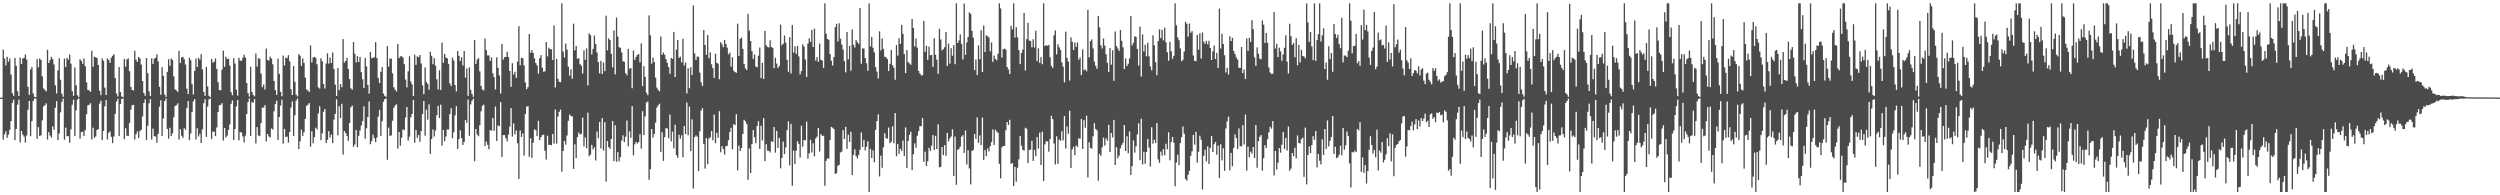 <?xml version="1.0" encoding="UTF-8"?>
<svg xmlns="http://www.w3.org/2000/svg" width="1920" height="150">
  <path d="M0 74.990h1v1.000H0zM1 74.982h1v1.000H1zM2 38.162h1v69.172H2zM3 44.957h1v58.284H3zM4 50.229h1v50.700H4zM5 43.635h1v62.187H5zM6 47.323h1v56.116H6zM7 44.931h1v54.814H7zM8 57.276h1v35.687H8zM9 71.522h1v7.513H9zM10 73.575h1v2.984H10zM11 44.444h1v63.233H11zM12 50.577h1v48.465H12zM13 70.098h1v10.273H13zM14 73.788h1v2.737H14zM15 44.185h1v65.222H15zM16 49.127h1v51.412H16zM17 44.963h1v58.431H17zM18 44.412h1v60.494H18zM19 41.791h1v67.702H19zM20 45.745h1v58.274H20zM21 66.717h1v17.587H21zM22 72.808h1v4.726H22zM23 53.363h1v51.257H23zM24 51.571h1v41.486H24zM25 71.757h1v5.870H25zM26 74.241h1v1.399H26zM27 74.812h1v1.000H27zM28 45.425h1v61.201H28zM29 51.636h1v46.016H29zM30 44.867h1v59.625H30zM31 46.089h1v57.822H31zM32 58.644h1v33.827H32zM33 67.915h1v13.778H33zM34 69.058h1v11.768H34zM35 70.152h1v9.210H35zM36 38.201h1v69.020H36zM37 48.402h1v53.088H37zM38 46.045h1v58.041H38zM39 43.590h1v62.078H39zM40 45.379h1v51.634H40zM41 49.505h1v50.239H41zM42 65.493h1v17.268H42zM43 71.780h1v5.873H43zM44 54.131h1v53.466H44zM45 44.738h1v57.785H45zM46 61.223h1v25.103H46zM47 71.954h1v6.382H47zM48 74.326h1v1.470H48zM49 44.968h1v62.331H49zM50 51.397h1v46.601H50zM51 44.454h1v60.242H51zM52 45.871h1v58.694H52zM53 41.893h1v67.667H53zM54 48.917h1v50.400H54zM55 70.080h1v10.342H55zM56 73.556h1v3.018H56zM57 51.740h1v52.734H57zM58 65.505h1v19.161H58zM59 73.183h1v3.366H59zM60 74.535h1v1.000H60zM61 45.486h1v60.997H61zM62 46.732h1v54.767H62zM63 49.020h1v52.112H63zM64 44.849h1v59.631H64zM65 50.882h1v49.172H65zM66 63.225h1v24.527H66zM67 69.044h1v11.844H67zM68 69.430h1v11.070H68zM69 70.626h1v8.655H69zM70 39.034h1v68.105H70zM71 51.244h1v46.844H71zM72 43.533h1v62.267H72zM73 44.006h1v60.825H73zM74 44.522h1v55.245H74zM75 49.902h1v49.293H75zM76 69.636h1v10.005H76zM77 73.063h1v4.275H77zM78 44.776h1v62.857H78zM79 46.641h1v53.939H79zM80 67.253h1v14.452H80zM81 72.963h1v3.890H81zM82 44.867h1v62.314H82zM83 46.036h1v55.897H83zM84 48.320h1v52.602H84zM85 44.308h1v60.743H85zM86 42.845h1v67.135H86zM87 41.627h1v63.164H87zM88 59.886h1v27.580H88zM89 71.771h1v6.203H89zM90 74.097h1v1.777H90zM91 51.488h1v53.049H91zM92 70.674h1v9.231H92zM93 74.074h1v1.885H93zM94 74.711h1v1.000H94zM95 45.213h1v61.714H95zM96 51.162h1v47.330H96zM97 45.625h1v58.614H97zM98 44.857h1v59.633H98zM99 54.697h1v39.795H99zM100 66.642h1v17.639H100zM101 69.053h1v11.825H101zM102 69.499h1v11.009H102zM103 38.955h1v68.213H103zM104 45.861h1v57.232H104zM105 47.581h1v53.375H105zM106 43.722h1v62.290H106zM107 44.898h1v55.641H107zM108 49.631h1v50.001H108zM109 62.249h1v27.201H109zM110 71.433h1v7.658H110zM111 73.571h1v2.735H111zM112 44.561h1v63.010H112zM113 56.268h1v40.364H113zM114 70.110h1v9.222H114zM115 73.765h1v2.350H115zM116 44.845h1v62.307H116zM117 49.071h1v49.746H117zM118 45.053h1v59.509H118zM119 44.419h1v60.471H119zM120 41.712h1v67.938H120zM121 47.170h1v55.638H121zM122 66.734h1v15.252H122zM123 72.783h1v4.299H123zM124 51.558h1v52.926H124zM125 58.236h1v32.805H125zM126 72.638h1v4.969H126zM127 74.382h1v1.253H127zM128 55.201h1v43.813H128zM129 45.460h1v61.014H129zM130 50.542h1v47.629H130zM131 44.853h1v59.640H131zM132 46.094h1v56.356H132zM133 58.641h1v31.431H133zM134 68.606h1v12.760H134zM135 69.424h1v11.407H135zM136 70.625h1v8.736H136zM137 39.012h1v68.157H137zM138 48.417h1v50.833H138zM139 44.078h1v60.186H139zM140 43.673h1v62.214H140zM141 45.503h1v52.956H141zM142 49.551h1v50.153H142zM143 68.038h1v14.841H143zM144 72.172h1v5.486H144zM145 44.397h1v63.278H145zM146 46.229h1v56.322H146zM147 64.680h1v21.440H147zM148 72.513h1v5.337H148zM149 54.406h1v21.678H149zM150 44.899h1v62.322H150zM151 51.456h1v47.056H151zM152 44.409h1v60.471H152zM153 45.812h1v56.958H153zM154 41.552h1v68.320H154zM155 53.293h1v46.086H155zM156 70.499h1v8.780H156zM157 73.567h1v2.692H157zM158 51.367h1v53.721H158zM159 66.476h1v15.335H159zM160 73.572h1v2.838H160zM161 74.623h1v1.000H161zM162 45.210h1v61.641H162zM163 48.053h1v53.058H163zM164 47.376h1v53.734H164zM165 44.846h1v59.644H165zM166 52.851h1v45.037H166zM167 63.170h1v22.918H167zM168 69.046h1v11.846H168zM169 69.424h1v11.057H169zM170 53.481h1v25.782H170zM171 38.877h1v69.030H171zM172 51.331h1v47.012H172zM173 43.584h1v62.050H173zM174 45.367h1v58.779H174zM175 45.070h1v54.732H175zM176 50.352h1v45.241H176zM177 70.801h1v8.860H177zM178 73.180h1v3.971H178zM179 44.751h1v62.751H179zM180 48.856h1v50.141H180zM181 68.873h1v12.879H181zM182 73.384h1v3.405H182zM183 44.396h1v63.363H183zM184 46.543h1v54.926H184zM185 46.710h1v55.063H185zM186 44.315h1v60.475H186zM187 41.923h1v67.416H187zM188 44.204h1v60.000H188zM189 63.737h1v23.830H189zM190 71.472h1v6.895H190zM191 74.154h1v1.467H191zM192 51.261h1v53.085H192zM193 70.630h1v7.891H193zM194 72.944h1v5.850H194zM195 73.971h1v2.146H195zM196 41.127h1v69.049H196zM197 51.133h1v46.479H197zM198 44.755h1v59.305H198zM199 45.010h1v59.594H199zM200 56.540h1v37.926H200zM201 66.959h1v15.676H201zM202 64.909h1v17.765H202zM203 68.713h1v12.051H203zM204 37.253h1v71.413H204zM205 46.052h1v56.882H205zM206 46.526h1v58.272H206zM207 43.542h1v62.083H207zM208 44.945h1v53.649H208zM209 49.375h1v50.177H209zM210 62.217h1v23.225H210zM211 69.219h1v10.625H211zM212 72.845h1v4.465H212zM213 44.938h1v62.455H213zM214 56.679h1v33.208H214zM215 70.462h1v10.690H215zM216 73.899h1v2.710H216zM217 42.686h1v67.585H217zM218 50.298h1v48.684H218zM219 44.196h1v61.020H219zM220 44.751h1v60.123H220zM221 42.338h1v67.170H221zM222 47.032h1v54.384H222zM223 68.557h1v14.064H223zM224 72.940h1v4.956H224zM225 50.673h1v53.737H225zM226 62.772h1v25.721H226zM227 72.677h1v4.597H227zM228 74.052h1v1.591H228zM229 41.618h1v72.930H229zM230 42.772h1v65.735H230zM231 50.636h1v48.963H231zM232 44.852h1v59.559H232zM233 48.349h1v53.192H233zM234 59.624h1v31.644H234zM235 68.699h1v12.573H235zM236 69.437h1v10.973H236zM237 70.605h1v8.536H237zM238 34.880h1v77.809H238zM239 47.994h1v52.788H239zM240 44.132h1v65.955H240zM241 43.649h1v61.755H241zM242 44.431h1v53.660H242zM243 49.334h1v50.097H243zM244 67.069h1v20.000H244zM245 67.973h1v13.670H245zM246 44.772h1v62.899H246zM247 47.079h1v55.419H247zM248 64.528h1v21.311H248zM249 68.045h1v15.687H249zM250 48.777h1v61.034H250zM251 40.914h1v66.430H251zM252 48.831h1v51.929H252zM253 44.237h1v61.427H253zM254 48.382h1v55.065H254zM255 40.278h1v69.683H255zM256 52.995h1v38.868H256zM257 65.001h1v22.482H257zM258 73.716h1v2.607H258zM259 52.166h1v51.770H259zM260 69.258h1v12.375H260zM261 64.628h1v26.078H261zM262 67.002h1v12.701H262zM263 30.030h1v88.710H263zM264 48.108h1v52.489H264zM265 46.830h1v55.382H265zM266 44.510h1v59.778H266zM267 52.926h1v55.198H267zM268 60.707h1v33.755H268zM269 67.861h1v14.529H269zM270 68.856h1v12.225H270zM271 32.310h1v80.385H271zM272 41.216h1v69.708H272zM273 47.979h1v51.798H273zM274 43.093h1v70.063H274zM275 47.604h1v56.736H275zM276 43.674h1v56.634H276zM277 55.389h1v41.065H277zM278 60.860h1v32.157H278zM279 67.583h1v14.147H279zM280 44.486h1v62.079H280zM281 51.033h1v47.500H281zM282 65.187h1v24.670H282zM283 71.949h1v5.996H283zM284 39.917h1v70.844H284zM285 44.759h1v63.578H285zM286 44.459h1v58.953H286zM287 43.871h1v62.241H287zM288 32.335h1v76.835H288zM289 44.637h1v60.971H289zM290 59.831h1v29.765H290zM291 63.838h1v20.572H291zM292 55.102h1v49.244H292zM293 51.506h1v41.664H293zM294 71.811h1v6.382H294zM295 73.596h1v2.584H295zM296 74.460h1v1.117H296zM297 35.382h1v87.281H297zM298 51.130h1v46.868H298zM299 44.889h1v59.517H299zM300 45.054h1v58.942H300zM301 56.303h1v36.468H301zM302 67.015h1v15.802H302zM303 68.822h1v12.173H303zM304 70.232h1v9.907H304zM305 33.857h1v80.270H305zM306 44.531h1v56.802H306zM307 43.305h1v68.640H307zM308 43.164h1v62.617H308zM309 44.166h1v55.192H309zM310 49.254h1v50.628H310zM311 61.104h1v29.164H311zM312 67.107h1v15.111H312zM313 54.716h1v53.289H313zM314 43.203h1v61.733H314zM315 62.563h1v27.513H315zM316 64.786h1v22.737H316zM317 73.639h1v3.080H317zM318 41.999h1v67.694H318zM319 49.777h1v50.051H319zM320 43.244h1v62.659H320zM321 43.905h1v59.753H321zM322 42.276h1v66.675H322zM323 48.743h1v51.987H323zM324 65.465h1v22.152H324zM325 72.414h1v5.094H325zM326 51.730h1v52.471H326zM327 62.913h1v21.276H327zM328 64.457h1v27.379H328zM329 68.934h1v11.266H329zM330 39.790h1v78.450H330zM331 42.800h1v63.973H331zM332 49.307h1v50.145H332zM333 44.656h1v60.184H333zM334 50.416h1v49.871H334zM335 60.916h1v27.593H335zM336 68.819h1v12.477H336zM337 53.932h1v36.722H337zM338 69.036h1v11.331H338zM339 32.724h1v79.139H339zM340 48.236h1v51.598H340zM341 41.358h1v67.038H341zM342 44.165h1v60.674H342zM343 44.783h1v54.640H343zM344 49.115h1v50.384H344zM345 64.029h1v23.648H345zM346 66.006h1v17.112H346zM347 44.258h1v61.923H347zM348 46.434h1v55.153H348zM349 65.296h1v23.306H349zM350 70.175h1v11.420H350zM351 39.224h1v75.074H351zM352 42.932h1v63.887H352zM353 46.795h1v53.291H353zM354 43.922h1v62.089H354zM355 50.242h1v61.076H355zM356 39.147h1v69.791H356zM357 59.526h1v32.621H357zM358 52.582h1v41.754H358zM359 73.645h1v2.720H359zM360 51.688h1v52.631H360zM361 68.941h1v11.281H361zM362 72.161h1v5.263H362zM363 74.379h1v1.409H363zM364 30.756h1v93.118H364zM365 49.085h1v49.969H365zM366 45.748h1v57.552H366zM367 44.614h1v60.037H367zM368 54.765h1v41.391H368zM369 66.004h1v19.484H369zM370 68.711h1v12.533H370zM371 69.446h1v10.939H371zM372 29.600h1v82.589H372zM373 38.575h1v70.139H373zM374 42.544h1v68.647H374zM375 42.539h1v72.099H375zM376 46.836h1v53.077H376zM377 44.186h1v56.158H377zM378 56.316h1v34.299H378zM379 59.241h1v41.224H379zM380 68.678h1v13.133H380zM381 44.003h1v64.284H381zM382 52.051h1v44.287H382zM383 57.957h1v38.986H383zM384 71.853h1v6.565H384zM385 33.716h1v86.879H385zM386 45.778h1v57.977H386zM387 43.912h1v59.883H387zM388 43.689h1v62.411H388zM389 39.730h1v68.822H389zM390 43.806h1v59.553H390zM391 54.460h1v42.844H391zM392 66.648h1v16.408H392zM393 48.518h1v56.403H393zM394 57.265h1v37.559H394zM395 55.141h1v48.089H395zM396 59.798h1v40.353H396zM397 47.334h1v62.677H397zM398 20.103h1v117.308H398zM399 50.115h1v50.025H399zM400 44.396h1v60.765H400zM401 44.743h1v57.729H401zM402 50.238h1v69.206H402zM403 63.346h1v24.206H403zM404 68.438h1v13.463H404zM405 66.932h1v14.612H405zM406 26.058h1v94.381H406zM407 40.524h1v65.611H407zM408 38.573h1v82.705H408zM409 40.682h1v68.951H409zM410 44.799h1v54.608H410zM411 48.456h1v51.532H411zM412 50.180h1v54.228H412zM413 56.559h1v36.213H413zM414 44.624h1v62.932H414zM415 42.353h1v62.959H415zM416 51.985h1v51.747H416zM417 55.040h1v48.340H417zM418 54.787h1v61.048H418zM419 32.245h1v90.287H419zM420 43.378h1v60.872H420zM421 36.624h1v74.642H421zM422 37.744h1v73.445H422zM423 37.843h1v73.732H423zM424 46.095h1v56.840H424zM425 19.526h1v90.722H425zM426 67.186h1v16.926H426zM427 45.332h1v64.908H427zM428 60.514h1v28.980H428zM429 62.819h1v23.028H429zM430 63.134h1v21.040H430zM431 2.546h1v129.284H431zM432 39.586h1v76.384H432zM433 44.137h1v64.047H433zM434 33.434h1v77.693H434zM435 38.143h1v65.914H435zM436 51.297h1v41.429H436zM437 58.058h1v29.836H437zM438 53.236h1v35.874H438zM439 60.469h1v28.942H439zM440 18.175h1v111.570H440zM441 38.643h1v72.184H441zM442 35.233h1v86.207H442zM443 45.115h1v60.191H443zM444 44.737h1v57.029H444zM445 49.286h1v53.958H445zM446 50.438h1v52.433H446zM447 56.480h1v33.901H447zM448 38.666h1v73.803H448zM449 45.939h1v59.592H449zM450 37.186h1v76.672H450zM451 65.615h1v20.932H451zM452 25.611h1v94.227H452zM453 26.960h1v91.792H453zM454 41.704h1v69.551H454zM455 37.594h1v77.201H455zM456 27.308h1v85.778H456zM457 33.767h1v89.493H457zM458 40.274h1v60.725H458zM459 47.626h1v58.575H459zM460 56.318h1v37.346H460zM461 46.801h1v67.212H461zM462 56.850h1v33.869H462zM463 48.036h1v67.570H463zM464 54.620h1v39.259H464zM465 12.045h1v127.437H465zM466 38.658h1v69.677H466zM467 29.461h1v83.484H467zM468 30.817h1v83.530H468zM469 41.331h1v65.383H469zM470 51.754h1v41.247H470zM471 23.352h1v100.392H471zM472 57.132h1v39.089H472zM473 13.462h1v110.847H473zM474 28.077h1v88.765H474zM475 36.180h1v87.771H475zM476 36.779h1v83.911H476zM477 40.302h1v67.691H477zM478 47.110h1v56.898H478zM479 47.437h1v61.706H479zM480 56.229h1v48.779H480zM481 57.815h1v34.757H481zM482 37.602h1v74.698H482zM483 52.774h1v48.156H483zM484 52.167h1v53.591H484zM485 67.782h1v13.710H485zM486 38.816h1v80.461H486zM487 46.046h1v64.788H487zM488 43.661h1v65.367H488zM489 42.206h1v68.030H489zM490 41.470h1v67.662H490zM491 47.849h1v55.333H491zM492 33.256h1v80.918H492zM493 66.097h1v19.296H493zM494 50.760h1v52.998H494zM495 58.969h1v30.370H495zM496 71.230h1v7.440H496zM497 73.089h1v4.884H497zM498 11.819h1v126.216H498zM499 27.131h1v102.838H499zM500 48.920h1v50.215H500zM501 44.121h1v61.500H501zM502 47.638h1v55.260H502zM503 59.578h1v34.649H503zM504 67.263h1v15.400H504zM505 69.009h1v11.915H505zM506 70.142h1v9.500H506zM507 27.948h1v88.722H507zM508 42.169h1v59.421H508zM509 40.324h1v83.222H509zM510 42.016h1v63.279H510zM511 45.436h1v52.896H511zM512 48.258h1v50.520H512zM513 51.546h1v54.649H513zM514 56.681h1v31.321H514zM515 44.512h1v64.078H515zM516 45.224h1v55.868H516zM517 24.454h1v89.540H517zM518 59.210h1v36.611H518zM519 38.062h1v81.055H519zM520 30.662h1v90.564H520zM521 44.417h1v59.035H521zM522 43.464h1v63.070H522zM523 47.936h1v56.002H523zM524 29.727h1v91.075H524zM525 50.327h1v46.420H525zM526 47.916h1v55.020H526zM527 71.782h1v7.041H527zM528 52.386h1v51.494H528zM529 67.794h1v14.176H529zM530 51.590h1v64.497H530zM531 57.611h1v34.021H531zM532 4.145h1v140.626H532zM533 40.884h1v64.490H533zM534 46.010h1v58.016H534zM535 43.540h1v61.509H535zM536 43.591h1v87.774H536zM537 55.828h1v44.970H537zM538 63.245h1v21.643H538zM539 65.986h1v16.989H539zM540 23.051h1v87.487H540zM541 34.520h1v94.982H541zM542 42.080h1v63.880H542zM543 26.927h1v99.187H543zM544 44.740h1v61.753H544zM545 40.260h1v65.188H545zM546 49.360h1v51.183H546zM547 52.363h1v55.289H547zM548 59.897h1v28.071H548zM549 41.232h1v68.776H549zM550 48.239h1v53.748H550zM551 48.871h1v56.918H551zM552 60.897h1v24.518H552zM553 32.373h1v84.624H553zM554 33.991h1v78.274H554zM555 36.238h1v78.259H555zM556 30.636h1v88.083H556zM557 33.819h1v78.582H557zM558 36.572h1v75.420H558zM559 41.728h1v65.985H559zM560 40.433h1v61.056H560zM561 51.137h1v47.004H561zM562 43.924h1v70.779H562zM563 54.281h1v41.057H563zM564 55.314h1v40.820H564zM565 55.888h1v31.834H565zM566 18.127h1v112.796H566zM567 43.010h1v68.797H567zM568 29.807h1v86.168H568zM569 28.852h1v84.814H569zM570 37.523h1v65.312H570zM571 49.116h1v42.881H571zM572 52.424h1v40.854H572zM573 53.765h1v41.424H573zM574 10.700h1v127.405H574zM575 23.571h1v90.418H575zM576 31.469h1v101.464H576zM577 39.271h1v71.427H577zM578 45.227h1v54.685H578zM579 41.899h1v63.588H579zM580 51.141h1v58.884H580zM581 51.625h1v45.180H581zM582 42.770h1v50.336H582zM583 36.508h1v77.891H583zM584 59.992h1v36.579H584zM585 48.336h1v59.554H585zM586 60.644h1v30.020H586zM587 23.690h1v100.067H587zM588 34.843h1v75.932H588zM589 36.115h1v79.537H589zM590 36.463h1v79.414H590zM591 30.965h1v86.105H591zM592 36.114h1v72.464H592zM593 36.763h1v72.181H593zM594 52.384h1v45.150H594zM595 44.331h1v72.943H595zM596 48.836h1v51.683H596zM597 52.163h1v61.384H597zM598 50.722h1v55.244H598zM599 18.883h1v110.442H599zM600 34.759h1v86.517H600zM601 33.573h1v75.198H601zM602 27.268h1v90.991H602zM603 32.836h1v80.400H603zM604 45.949h1v54.050H604zM605 55.131h1v38.088H605zM606 28.563h1v98.480H606zM607 56.433h1v38.728H607zM608 19.221h1v123.359H608zM609 40.346h1v75.339H609zM610 35.658h1v90.270H610zM611 41.296h1v74.447H611zM612 35.276h1v73.146H612zM613 43.383h1v67.124H613zM614 57.157h1v63.826H614zM615 54.647h1v41.909H615zM616 34.055h1v78.641H616zM617 35.879h1v71.692H617zM618 45.676h1v62.040H618zM619 59.115h1v34.277H619zM620 33.482h1v88.376H620zM621 29.425h1v88.315H621zM622 32.154h1v75.221H622zM623 22.999h1v94.109H623zM624 36.100h1v73.908H624zM625 22.034h1v98.005H625zM626 46.544h1v59.856H626zM627 43.818h1v61.132H627zM628 47.450h1v50.811H628zM629 33.508h1v82.874H629zM630 45.876h1v57.059H630zM631 46.588h1v57.847H631zM632 52.111h1v52.088H632zM633 2.546h1v140.125H633zM634 25.834h1v97.666H634zM635 29.967h1v91.631H635zM636 30.561h1v91.410H636zM637 41.580h1v65.845H637zM638 46.718h1v50.716H638zM639 50.351h1v47.744H639zM640 43.785h1v55.362H640zM641 20.856h1v112.840H641zM642 18.255h1v114.725H642zM643 31.859h1v95.505H643zM644 17.861h1v108.631H644zM645 29.622h1v87.477H645zM646 34.194h1v82.218H646zM647 37.963h1v61.936H647zM648 46.942h1v59.751H648zM649 55.528h1v41.928H649zM650 24.578h1v89.706H650zM651 45.589h1v57.886H651zM652 35.249h1v73.748H652zM653 54.273h1v46.969H653zM654 22.692h1v111.752H654zM655 34.360h1v84.636H655zM656 36.526h1v78.140H656zM657 30.757h1v89.215H657zM658 32.399h1v89.231H658zM659 33.699h1v85.246H659zM660 6.133h1v108.936H660zM661 48.973h1v52.729H661zM662 37.141h1v75.815H662zM663 37.250h1v70.144H663zM664 44.619h1v70.928H664zM665 48.568h1v64.138H665zM666 54.302h1v54.165H666zM667 2.546h1v144.908H667zM668 35.636h1v78.695H668zM669 28.348h1v92.974H669zM670 36.703h1v78.821H670zM671 40.230h1v84.464H671zM672 51.470h1v48.276H672zM673 54.990h1v38.007H673zM674 60.274h1v27.566H674zM675 24.060h1v111.465H675zM676 38.700h1v80.858H676zM677 29.472h1v99.380H677zM678 37.511h1v75.639H678zM679 43.564h1v58.750H679zM680 43.996h1v62.142H680zM681 45.345h1v61.150H681zM682 54.550h1v43.390H682zM683 48.992h1v60.986H683zM684 38.297h1v70.532H684zM685 50.086h1v46.965H685zM686 52.014h1v57.994H686zM687 61.257h1v25.572H687zM688 34.594h1v85.411H688zM689 42.689h1v67.948H689zM690 29.375h1v88.783H690zM691 33.759h1v80.526H691zM692 19.094h1v96.953H692zM693 26.032h1v81.881H693zM694 41.595h1v78.293H694zM695 56.091h1v41.772H695zM696 38.458h1v90.629H696zM697 47.744h1v60.562H697zM698 48.764h1v54.804H698zM699 49.792h1v51.391H699zM700 14.564h1v116.095H700zM701 21.422h1v96.990H701zM702 35.669h1v74.387H702zM703 29.561h1v83.913H703zM704 36.604h1v67.623H704zM705 54.465h1v46.225H705zM706 56.388h1v40.558H706zM707 57.869h1v39.059H707zM708 57.804h1v32.755H708zM709 16.110h1v108.182H709zM710 39.783h1v76.686H710zM711 35.123h1v92.353H711zM712 45.941h1v77.835H712zM713 35.842h1v77.703H713zM714 42.458h1v73.392H714zM715 42.077h1v69.867H715zM716 51.344h1v52.367H716zM717 29.348h1v85.792H717zM718 42.038h1v62.282H718zM719 45.846h1v68.649H719zM720 56.656h1v38.837H720zM721 22.109h1v106.379H721zM722 30.310h1v97.828H722zM723 38.764h1v74.146H723zM724 37.670h1v81.477H724zM725 36.260h1v75.223H725zM726 24.518h1v95.081H726zM727 50.568h1v51.472H727zM728 33.532h1v75.011H728zM729 48.863h1v57.497H729zM730 37.005h1v67.779H730zM731 42.779h1v56.568H731zM732 34.696h1v100.589H732zM733 49.312h1v55.559H733zM734 2.546h1v139.377H734zM735 33.030h1v82.060H735zM736 31.034h1v83.294H736zM737 26.489h1v86.063H737zM738 33.761h1v71.177H738zM739 45.686h1v58.148H739zM740 2.689h1v114.707H740zM741 42.091h1v58.090H741zM742 32.641h1v93.666H742zM743 28.385h1v87.001H743zM744 9.527h1v119.876H744zM745 10.649h1v130.986H745zM746 23.749h1v92.260H746zM747 28.971h1v86.084H747zM748 53.806h1v49.097H748zM749 45.684h1v60.983H749zM750 57.723h1v32.444H750zM751 34.885h1v74.845H751zM752 45.521h1v58.497H752zM753 23.212h1v88.242H753zM754 55.267h1v35.027H754zM755 19.631h1v103.145H755zM756 39.916h1v75.408H756zM757 27.070h1v92.897H757zM758 27.807h1v86.226H758zM759 28.843h1v87.365H759zM760 39.447h1v72.856H760zM761 32.599h1v76.585H761zM762 47.486h1v51.959H762zM763 42.714h1v68.579H763zM764 45.192h1v54.510H764zM765 46.291h1v54.708H765zM766 41.266h1v60.781H766zM767 2.546h1v123.267H767zM768 6.448h1v130.585H768zM769 44.174h1v68.971H769zM770 37.751h1v74.424H770zM771 37.325h1v74.738H771zM772 38.027h1v62.040H772zM773 51.457h1v42.265H773zM774 53.346h1v42.658H774zM775 56.905h1v35.118H775zM776 19.771h1v106.041H776zM777 22.551h1v102.685H777zM778 2.546h1v140.308H778zM779 28.842h1v99.372H779zM780 20.958h1v118.562H780zM781 28.686h1v100.143H781zM782 38.442h1v83.945H782zM783 49.245h1v55.200H783zM784 40.648h1v71.244H784zM785 38.061h1v77.074H785zM786 10.005h1v105.667H786zM787 54.102h1v43.973H787zM788 30.054h1v68.810H788zM789 17.560h1v107.612H789zM790 31.145h1v84.005H790zM791 31.529h1v83.367H791zM792 36.330h1v71.810H792zM793 30.108h1v93.466H793zM794 36.513h1v78.696H794zM795 23.538h1v96.458H795zM796 46.926h1v58.369H796zM797 37.116h1v76.943H797zM798 48.264h1v53.598H798zM799 43.859h1v82.788H799zM800 49.285h1v51.842H800zM801 2.546h1v136.512H801zM802 35.435h1v75.438H802zM803 34.685h1v73.800H803zM804 35.159h1v73.523H804zM805 34.523h1v81.936H805zM806 43.967h1v62.854H806zM807 50.611h1v38.312H807zM808 52.137h1v39.414H808zM809 27.199h1v83.015H809zM810 23.365h1v102.905H810zM811 41.766h1v62.938H811zM812 33.987h1v91.811H812zM813 36.425h1v70.680H813zM814 38.367h1v69.791H814zM815 47.890h1v52.856H815zM816 51.175h1v56.609H816zM817 63.271h1v25.854H817zM818 24.252h1v89.834H818zM819 44.431h1v52.753H819zM820 47.326h1v55.371H820zM821 61.860h1v23.224H821zM822 28.655h1v100.372H822zM823 32.173h1v82.539H823zM824 38.396h1v74.336H824zM825 32.618h1v86.580H825zM826 36.005h1v75.666H826zM827 32.729h1v80.222H827zM828 45.897h1v60.342H828zM829 44.218h1v62.372H829zM830 57.708h1v33.669H830zM831 37.871h1v76.513H831zM832 53.967h1v38.313H832zM833 53.260h1v44.831H833zM834 54.779h1v34.086H834zM835 7.487h1v128.869H835zM836 44.047h1v65.243H836zM837 31.627h1v82.069H837zM838 30.238h1v83.942H838zM839 37.239h1v67.460H839zM840 47.289h1v47.404H840zM841 50.528h1v48.528H841zM842 52.852h1v47.295H842zM843 12.184h1v126.558H843zM844 21.067h1v97.102H844zM845 34.796h1v84.975H845zM846 37.237h1v75.919H846zM847 29.598h1v76.131H847zM848 34.957h1v76.856H848zM849 41.744h1v64.567H849zM850 48.236h1v59.799H850zM851 55.297h1v40.614H851zM852 36.921h1v79.922H852zM853 49.608h1v52.463H853zM854 38.638h1v66.913H854zM855 62.062h1v29.979H855zM856 24.149h1v102.550H856zM857 35.370h1v77.697H857zM858 37.217h1v84.369H858zM859 39.066h1v80.486H859zM860 23.032h1v90.906H860zM861 31.324h1v80.086H861zM862 36.364h1v73.332H862zM863 53.064h1v43.058H863zM864 44.858h1v71.116H864zM865 50.803h1v53.858H865zM866 48.945h1v68.757H866zM867 44.785h1v56.118H867zM868 12.342h1v122.082H868zM869 34.846h1v92.762H869zM870 32.762h1v75.004H870zM871 27.785h1v89.399H871zM872 28.385h1v83.973H872zM873 37.655h1v65.508H873zM874 50.271h1v44.385H874zM875 20.357h1v102.662H875zM876 58.809h1v32.356H876zM877 26.393h1v99.863H877zM878 39.544h1v76.999H878zM879 34.360h1v91.381H879zM880 43.242h1v73.595H880zM881 32.755h1v74.014H881zM882 43.299h1v70.048H882zM883 51.051h1v76.868H883zM884 54.033h1v43.712H884zM885 27.159h1v83.198H885zM886 34.757h1v72.614H886zM887 47.769h1v61.991H887zM888 57.740h1v36.728H888zM889 31.514h1v90.884H889zM890 22.541h1v102.559H890zM891 29.304h1v87.114H891zM892 22.963h1v96.647H892zM893 30.984h1v83.532H893zM894 21.243h1v97.981H894zM895 32.492h1v77.882H895zM896 40.144h1v74.476H896zM897 46.593h1v55.063H897zM898 32.029h1v91.121H898zM899 39.321h1v69.904H899zM900 45.091h1v60.064H900zM901 42.969h1v66.636H901zM902 2.546h1v140.492H902zM903 19.416h1v105.419H903zM904 28.768h1v90.036H904zM905 30.914h1v95.898H905zM906 37.180h1v72.714H906zM907 47.070h1v58.342H907zM908 45.886h1v51.312H908zM909 39.576h1v63.200H909zM910 16.731h1v120.707H910zM911 18.255h1v120.500H911zM912 28.170h1v106.036H912zM913 18.105h1v113.125H913zM914 25.158h1v94.519H914zM915 23.935h1v92.264H915zM916 42.581h1v61.029H916zM917 46.674h1v64.446H917zM918 46.983h1v54.261H918zM919 26.826h1v98.125H919zM920 38.148h1v78.411H920zM921 25.552h1v78.717H921zM922 44.956h1v62.347H922zM923 24.930h1v120.613H923zM924 31.986h1v87.687H924zM925 33.691h1v81.316H925zM926 31.356h1v92.596H926zM927 33.921h1v78.565H927zM928 31.273h1v94.609H928zM929 36.871h1v76.803H929zM930 46.088h1v58.315H930zM931 39.403h1v77.314H931zM932 34.914h1v75.816H932zM933 45.310h1v63.755H933zM934 40.676h1v78.137H934zM935 52.117h1v59.720H935zM936 6.648h1v130.090H936zM937 37.256h1v73.550H937zM938 25.930h1v97.241H938zM939 33.783h1v80.129H939zM940 42.378h1v88.835H940zM941 55.645h1v43.003H941zM942 52.050h1v41.120H942zM943 57.268h1v32.223H943zM944 27.836h1v103.016H944zM945 31.517h1v85.896H945zM946 29.033h1v98.622H946zM947 39.101h1v74.503H947zM948 41.429h1v61.732H948zM949 44.154h1v61.947H949zM950 45.791h1v68.740H950zM951 52.055h1v46.617H951zM952 52.090h1v60.152H952zM953 36.071h1v76.433H953zM954 56.143h1v40.018H954zM955 53.278h1v57.719H955zM956 60.623h1v27.412H956zM957 29.478h1v101.601H957zM958 39.123h1v73.492H958zM959 28.989h1v91.800H959zM960 32.243h1v84.173H960zM961 15.533h1v102.477H961zM962 22.411h1v90.497H962zM963 44.036h1v77.378H963zM964 50.535h1v45.522H964zM965 36.377h1v92.439H965zM966 41.235h1v67.253H966zM967 45.044h1v59.963H967zM968 45.512h1v58.181H968zM969 15.736h1v115.324H969zM970 18.960h1v102.461H970zM971 32.952h1v78.554H971zM972 25.350h1v88.344H972zM973 32.773h1v74.159H973zM974 51.830h1v49.761H974zM975 55.631h1v41.751H975zM976 56.853h1v41.993H976zM977 56.610h1v36.363H977zM978 9.150h1v125.550H978zM979 37.267h1v78.699H979zM980 33.717h1v96.471H980zM981 43.829h1v81.146H981zM982 36.608h1v77.179H982zM983 39.440h1v77.817H983zM984 46.621h1v64.511H984zM985 41.750h1v59.644H985zM986 36.719h1v77.736H986zM987 27.009h1v78.998H987zM988 47.343h1v68.274H988zM989 56.410h1v40.792H989zM990 18.234h1v112.896H990zM991 27.861h1v101.634H991zM992 34.479h1v83.047H992zM993 33.075h1v86.893H993zM994 43.957h1v69.493H994zM995 29.322h1v92.348H995zM996 50.095h1v53.882H996zM997 34.490h1v75.363H997zM998 47.996h1v62.201H998zM999 38.238h1v68.631H999zM1000 42.938h1v62.755H1000zM1001 43.313h1v92.498H1001zM1002 44.802h1v53.208H1002zM1003 2.546h1v139.019H1003zM1004 17.142h1v101.883H1004zM1005 32.230h1v80.228H1005zM1006 24.561h1v92.999H1006zM1007 35.643h1v75.780H1007zM1008 46.171h1v58.425H1008zM1009 2.546h1v104.840H1009zM1010 46.737h1v53.891H1010zM1011 30.773h1v97.853H1011zM1012 26.234h1v92.011H1012zM1013 2.546h1v120.922H1013zM1014 31.840h1v94.488H1014zM1015 27.096h1v79.927H1015zM1016 21.764h1v97.230H1016zM1017 53.043h1v46.021H1017zM1018 47.924h1v66.460H1018zM1019 61.238h1v31.303H1019zM1020 35.522h1v76.915H1020zM1021 45.403h1v62.738H1021zM1022 40.721h1v64.451H1022zM1023 55.156h1v33.956H1023zM1024 18.503h1v99.695H1024zM1025 26.043h1v86.576H1025zM1026 29.057h1v92.430H1026zM1027 26.639h1v94.097H1027zM1028 33.841h1v84.978H1028zM1029 37.047h1v74.855H1029zM1030 13.604h1v105.760H1030zM1031 47.869h1v50.506H1031zM1032 42.608h1v72.339H1032zM1033 42.716h1v68.911H1033zM1034 43.885h1v57.152H1034zM1035 38.974h1v65.593H1035zM1036 2.546h1v122.961H1036zM1037 15.911h1v128.065H1037zM1038 40.966h1v75.791H1038zM1039 35.412h1v81.720H1039zM1040 35.124h1v80.630H1040zM1041 26.038h1v90.771H1041zM1042 48.535h1v50.523H1042zM1043 46.903h1v53.233H1043zM1044 50.587h1v43.277H1044zM1045 19.377h1v112.613H1045zM1046 30.342h1v90.574H1046zM1047 7.401h1v125.419H1047zM1048 23.150h1v103.664H1048zM1049 19.087h1v121.853H1049zM1050 24.148h1v107.269H1050zM1051 44.108h1v70.951H1051zM1052 49.843h1v54.744H1052zM1053 39.067h1v72.253H1053zM1054 36.528h1v81.428H1054zM1055 9.188h1v106.090H1055zM1056 53.187h1v67.619H1056zM1057 51.208h1v48.393H1057zM1058 25.006h1v105.937H1058zM1059 30.910h1v84.709H1059zM1060 30.228h1v87.037H1060zM1061 34.843h1v74.282H1061zM1062 34.454h1v90.335H1062zM1063 37.269h1v85.443H1063zM1064 19.680h1v98.870H1064zM1065 47.530h1v58.604H1065zM1066 32.548h1v79.789H1066zM1067 45.709h1v56.624H1067zM1068 40.657h1v83.280H1068zM1069 51.026h1v52.178H1069zM1070 3.237h1v132.069H1070zM1071 36.298h1v77.205H1071zM1072 33.921h1v77.381H1072zM1073 30.374h1v80.241H1073zM1074 40.377h1v68.157H1074zM1075 38.134h1v69.350H1075zM1076 46.292h1v48.532H1076zM1077 52.679h1v36.841H1077zM1078 57.927h1v31.136H1078zM1079 20.852h1v99.487H1079zM1080 46.284h1v66.210H1080zM1081 48.096h1v51.728H1081zM1082 52.928h1v47.185H1082zM1083 44.737h1v52.080H1083zM1084 58.375h1v35.060H1084zM1085 56.126h1v43.974H1085zM1086 53.756h1v41.787H1086zM1087 54.345h1v37.150H1087zM1088 56.271h1v42.861H1088zM1089 50.945h1v41.583H1089zM1090 57.938h1v39.188H1090zM1091 53.457h1v37.201H1091zM1092 52.422h1v40.501H1092zM1093 61.886h1v29.190H1093zM1094 64.603h1v22.691H1094zM1095 56.569h1v37.264H1095zM1096 55.779h1v36.929H1096zM1097 61.251h1v36.304H1097zM1098 62.706h1v25.143H1098zM1099 64.781h1v22.207H1099zM1100 52.270h1v38.954H1100zM1101 54.420h1v35.598H1101zM1102 52.357h1v41.421H1102zM1103 58.361h1v28.129H1103zM1104 61.993h1v24.899H1104zM1105 60.998h1v24.945H1105zM1106 63.405h1v25.144H1106zM1107 62.665h1v25.375H1107zM1108 62.273h1v31.744H1108zM1109 58.556h1v26.207H1109zM1110 57.533h1v28.307H1110zM1111 55.419h1v37.004H1111zM1112 28.224h1v102.923H1112zM1113 2.546h1v127.262H1113zM1114 22.987h1v111.927H1114zM1115 28.375h1v92.025H1115zM1116 43.889h1v61.925H1116zM1117 40.819h1v66.507H1117zM1118 58.000h1v33.604H1118zM1119 65.133h1v21.453H1119zM1120 68.155h1v13.932H1120zM1121 2.546h1v123.266H1121zM1122 54.308h1v45.931H1122zM1123 47.325h1v58.094H1123zM1124 69.792h1v11.687H1124zM1125 41.962h1v64.827H1125zM1126 45.102h1v55.924H1126zM1127 42.291h1v63.600H1127zM1128 44.577h1v62.232H1128zM1129 37.349h1v71.368H1129zM1130 46.921h1v57.149H1130zM1131 36.354h1v76.730H1131zM1132 66.031h1v18.329H1132zM1133 47.428h1v57.641H1133zM1134 57.043h1v33.395H1134zM1135 71.743h1v7.469H1135zM1136 72.165h1v4.339H1136zM1137 46.633h1v73.881H1137zM1138 23.502h1v83.172H1138zM1139 49.502h1v49.917H1139zM1140 44.822h1v60.375H1140zM1141 48.151h1v54.521H1141zM1142 60.456h1v30.146H1142zM1143 68.223h1v13.218H1143zM1144 17.836h1v126.658H1144zM1145 41.618h1v67.332H1145zM1146 2.546h1v134.476H1146zM1147 30.650h1v87.543H1147zM1148 20.195h1v125.697H1148zM1149 33.496h1v76.056H1149zM1150 45.694h1v54.314H1150zM1151 48.493h1v52.307H1151zM1152 65.648h1v16.436H1152zM1153 71.485h1v7.154H1153zM1154 17.800h1v105.660H1154zM1155 25.052h1v88.918H1155zM1156 40.652h1v64.913H1156zM1157 56.270h1v45.232H1157zM1158 53.642h1v54.421H1158zM1159 42.454h1v61.592H1159zM1160 49.880h1v48.393H1160zM1161 43.816h1v61.460H1161zM1162 47.149h1v56.145H1162zM1163 39.223h1v71.044H1163zM1164 52.454h1v40.266H1164zM1165 48.616h1v55.300H1165zM1166 72.116h1v5.699H1166zM1167 51.376h1v53.327H1167zM1168 68.737h1v13.349H1168zM1169 72.425h1v4.602H1169zM1170 74.246h1v1.675H1170zM1171 10.857h1v114.856H1171zM1172 39.418h1v62.997H1172zM1173 46.696h1v56.649H1173zM1174 44.439h1v60.542H1174zM1175 52.871h1v45.063H1175zM1176 64.855h1v21.547H1176zM1177 22.103h1v89.732H1177zM1178 43.051h1v62.165H1178zM1179 30.233h1v113.455H1179zM1180 2.546h1v144.908H1180zM1181 30.057h1v79.870H1181zM1182 25.952h1v119.632H1182zM1183 47.577h1v55.518H1183zM1184 45.380h1v55.293H1184zM1185 50.990h1v45.438H1185zM1186 69.946h1v10.346H1186zM1187 72.482h1v4.932H1187zM1188 9.347h1v117.247H1188zM1189 46.782h1v52.989H1189zM1190 40.812h1v67.877H1190zM1191 70.691h1v8.887H1191zM1192 38.486h1v69.624H1192zM1193 46.296h1v55.504H1193zM1194 44.471h1v60.015H1194zM1195 43.575h1v62.308H1195zM1196 41.269h1v68.956H1196zM1197 43.824h1v60.218H1197zM1198 49.717h1v54.159H1198zM1199 52.185h1v45.677H1199zM1200 53.793h1v49.162H1200zM1201 38.460h1v66.994H1201zM1202 71.450h1v7.637H1202zM1203 72.573h1v4.938H1203zM1204 74.329h1v1.441H1204zM1205 2.864h1v128.838H1205zM1206 48.113h1v52.200H1206zM1207 44.395h1v60.537H1207zM1208 44.831h1v59.211H1208zM1209 45.829h1v59.563H1209zM1210 66.438h1v19.408H1210zM1211 22.061h1v100.651H1211zM1212 39.682h1v71.273H1212zM1213 14.867h1v132.587H1213zM1214 11.392h1v123.895H1214zM1215 24.805h1v107.370H1215zM1216 39.929h1v74.140H1216zM1217 46.327h1v51.884H1217zM1218 48.405h1v51.992H1218zM1219 64.854h1v20.987H1219zM1220 69.950h1v9.672H1220zM1221 42.118h1v47.113H1221zM1222 26.953h1v98.661H1222zM1223 60.864h1v32.010H1223zM1224 52.794h1v52.727H1224zM1225 72.530h1v4.183H1225zM1226 42.164h1v65.453H1226zM1227 49.110h1v49.238H1227zM1228 44.133h1v61.925H1228zM1229 43.923h1v61.462H1229zM1230 41.256h1v68.346H1230zM1231 48.763h1v52.846H1231zM1232 24.612h1v90.487H1232zM1233 67.674h1v12.745H1233zM1234 50.446h1v54.396H1234zM1235 61.248h1v25.280H1235zM1236 71.955h1v7.082H1236zM1237 73.920h1v2.372H1237zM1238 35.069h1v88.829H1238zM1239 44.036h1v64.630H1239zM1240 48.122h1v52.047H1240zM1241 44.667h1v60.301H1241zM1242 48.094h1v51.746H1242zM1243 53.199h1v50.917H1243zM1244 67.287h1v14.410H1244zM1245 68.301h1v15.693H1245zM1246 70.382h1v9.033H1246zM1247 2.546h1v144.908H1247zM1248 17.089h1v118.141H1248zM1249 26.241h1v107.285H1249zM1250 36.819h1v71.436H1250zM1251 42.862h1v57.753H1251zM1252 44.110h1v58.335H1252zM1253 65.154h1v21.620H1253zM1254 68.636h1v12.402H1254zM1255 15.708h1v108.639H1255zM1256 41.197h1v70.339H1256zM1257 40.835h1v68.778H1257zM1258 63.154h1v25.028H1258zM1259 38.398h1v71.414H1259zM1260 40.287h1v72.874H1260zM1261 41.938h1v69.825H1261zM1262 41.030h1v67.836H1262zM1263 45.909h1v56.123H1263zM1264 33.146h1v95.143H1264zM1265 54.410h1v40.929H1265zM1266 22.649h1v95.837H1266zM1267 65.898h1v16.580H1267zM1268 43.272h1v63.311H1268zM1269 60.696h1v27.401H1269zM1270 62.223h1v24.916H1270zM1271 66.420h1v17.042H1271zM1272 21.054h1v100.141H1272zM1273 31.149h1v88.705H1273zM1274 40.508h1v70.670H1274zM1275 41.981h1v68.679H1275zM1276 46.902h1v51.798H1276zM1277 55.329h1v40.872H1277zM1278 9.436h1v130.541H1278zM1279 16.547h1v90.258H1279zM1280 2.546h1v116.090H1280zM1281 2.546h1v144.908H1281zM1282 28.476h1v107.926H1282zM1283 21.176h1v115.450H1283zM1284 48.633h1v53.955H1284zM1285 45.042h1v55.243H1285zM1286 57.087h1v31.274H1286zM1287 67.880h1v13.616H1287zM1288 73.830h1v2.692H1288zM1289 19.136h1v104.925H1289zM1290 45.237h1v51.757H1290zM1291 41.629h1v67.974H1291zM1292 71.112h1v7.885H1292zM1293 41.719h1v65.147H1293zM1294 49.129h1v51.831H1294zM1295 45.590h1v57.574H1295zM1296 44.664h1v60.484H1296zM1297 38.830h1v71.238H1297zM1298 44.445h1v59.971H1298zM1299 49.369h1v54.529H1299zM1300 62.868h1v22.144H1300zM1301 52.039h1v52.260H1301zM1302 52.862h1v40.103H1302zM1303 71.940h1v5.883H1303zM1304 73.841h1v2.177H1304zM1305 74.429h1v1.101H1305zM1306 16.236h1v108.865H1306zM1307 49.296h1v49.620H1307zM1308 43.769h1v60.953H1308zM1309 45.955h1v58.172H1309zM1310 58.002h1v35.011H1310zM1311 66.576h1v15.760H1311zM1312 30.820h1v84.919H1312zM1313 66.942h1v14.899H1313zM1314 2.546h1v129.373H1314zM1315 29.610h1v89.503H1315zM1316 13.171h1v127.720H1316zM1317 34.616h1v79.022H1317zM1318 44.636h1v52.529H1318zM1319 48.022h1v52.975H1319zM1320 65.487h1v18.826H1320zM1321 72.077h1v5.629H1321zM1322 35.362h1v90.028H1322zM1323 14.659h1v93.109H1323zM1324 51.699h1v48.211H1324zM1325 55.887h1v49.979H1325zM1326 72.137h1v5.842H1326zM1327 45.058h1v60.457H1327zM1328 50.752h1v47.014H1328zM1329 42.633h1v65.582H1329zM1330 43.523h1v63.522H1330zM1331 38.434h1v72.419H1331zM1332 46.944h1v54.279H1332zM1333 49.188h1v56.472H1333zM1334 70.247h1v10.201H1334zM1335 50.648h1v56.877H1335zM1336 64.379h1v23.138H1336zM1337 68.831h1v11.448H1337zM1338 69.361h1v9.916H1338zM1339 17.031h1v112.435H1339zM1340 33.861h1v70.163H1340zM1341 46.546h1v56.998H1341zM1342 41.160h1v66.251H1342zM1343 45.725h1v54.590H1343zM1344 58.448h1v32.101H1344zM1345 23.143h1v120.893H1345zM1346 16.860h1v118.780H1346zM1347 35.304h1v81.955H1347zM1348 20.154h1v127.300H1348zM1349 29.936h1v86.853H1349zM1350 32.739h1v105.575H1350zM1351 39.646h1v75.999H1351zM1352 44.065h1v59.723H1352zM1353 49.625h1v50.904H1353zM1354 66.429h1v15.988H1354zM1355 70.354h1v8.387H1355zM1356 25.269h1v101.258H1356zM1357 47.654h1v57.925H1357zM1358 54.745h1v49.612H1358zM1359 65.890h1v18.819H1359zM1360 43.641h1v61.537H1360zM1361 45.662h1v55.272H1361zM1362 47.056h1v59.031H1362zM1363 38.949h1v72.030H1363zM1364 38.292h1v70.104H1364zM1365 41.359h1v65.903H1365zM1366 57.156h1v44.702H1366zM1367 45.877h1v61.679H1367zM1368 64.581h1v19.494H1368zM1369 39.946h1v71.785H1369zM1370 61.364h1v27.094H1370zM1371 61.804h1v25.796H1371zM1372 62.058h1v22.245H1372zM1373 32.077h1v89.333H1373zM1374 45.378h1v59.521H1374zM1375 38.171h1v73.731H1375zM1376 36.132h1v76.276H1376zM1377 44.233h1v57.203H1377zM1378 58.623h1v29.541H1378zM1379 63.925h1v22.656H1379zM1380 66.479h1v19.609H1380zM1381 2.546h1v134.294H1381zM1382 2.546h1v139.915H1382zM1383 22.380h1v112.782H1383zM1384 11.664h1v115.674H1384zM1385 46.277h1v65.677H1385zM1386 33.568h1v84.484H1386zM1387 49.759h1v47.634H1387zM1388 63.291h1v24.615H1388zM1389 65.824h1v19.022H1389zM1390 2.546h1v126.250H1390zM1391 41.846h1v67.155H1391zM1392 39.315h1v66.711H1392zM1393 62.181h1v22.030H1393zM1394 38.406h1v73.168H1394zM1395 34.910h1v78.181H1395zM1396 35.183h1v77.884H1396zM1397 32.210h1v77.053H1397zM1398 31.927h1v87.194H1398zM1399 34.976h1v74.922H1399zM1400 46.119h1v60.871H1400zM1401 61.842h1v29.000H1401zM1402 44.708h1v64.803H1402zM1403 52.756h1v43.332H1403zM1404 59.815h1v33.261H1404zM1405 61.997h1v27.843H1405zM1406 46.477h1v70.508H1406zM1407 25.200h1v95.120H1407zM1408 23.071h1v98.589H1408zM1409 34.665h1v78.041H1409zM1410 35.028h1v74.416H1410zM1411 52.550h1v46.259H1411zM1412 54.005h1v42.978H1412zM1413 6.590h1v131.561H1413zM1414 26.045h1v93.494H1414zM1415 2.546h1v144.908H1415zM1416 2.546h1v137.746H1416zM1417 16.681h1v123.574H1417zM1418 22.599h1v104.323H1418zM1419 31.651h1v80.501H1419zM1420 43.604h1v65.998H1420zM1421 57.911h1v32.066H1421zM1422 62.092h1v26.337H1422zM1423 18.594h1v99.665H1423zM1424 31.061h1v90.009H1424zM1425 52.625h1v48.898H1425zM1426 53.220h1v51.775H1426zM1427 55.966h1v45.988H1427zM1428 39.480h1v67.963H1428zM1429 47.196h1v52.422H1429zM1430 43.481h1v64.000H1430zM1431 46.269h1v56.719H1431zM1432 38.231h1v73.557H1432zM1433 51.415h1v48.261H1433zM1434 46.023h1v59.760H1434zM1435 70.985h1v7.265H1435zM1436 50.565h1v54.063H1436zM1437 66.122h1v17.248H1437zM1438 72.978h1v3.730H1438zM1439 73.785h1v2.492H1439zM1440 2.546h1v125.502H1440zM1441 38.723h1v63.877H1441zM1442 46.642h1v54.523H1442zM1443 43.624h1v61.817H1443zM1444 52.717h1v45.547H1444zM1445 62.218h1v24.646H1445zM1446 22.555h1v89.016H1446zM1447 43.108h1v62.051H1447zM1448 28.329h1v53.751H1448zM1449 2.546h1v144.908H1449zM1450 7.917h1v118.521H1450zM1451 5.119h1v132.380H1451zM1452 37.976h1v76.881H1452zM1453 42.430h1v60.165H1453zM1454 51.551h1v48.655H1454zM1455 64.837h1v19.825H1455zM1456 69.010h1v12.077H1456zM1457 7.490h1v126.631H1457zM1458 40.667h1v61.431H1458zM1459 53.173h1v54.000H1459zM1460 67.197h1v14.179H1460zM1461 46.081h1v61.463H1461zM1462 47.040h1v56.083H1462zM1463 45.956h1v55.647H1463zM1464 44.047h1v61.038H1464zM1465 40.950h1v70.178H1465zM1466 38.576h1v66.767H1466zM1467 49.435h1v54.443H1467zM1468 52.142h1v45.652H1468zM1469 55.391h1v21.556H1469zM1470 43.034h1v63.907H1470zM1471 69.490h1v9.635H1471zM1472 65.918h1v19.904H1472zM1473 74.119h1v1.888H1473zM1474 16.076h1v112.061H1474zM1475 48.927h1v50.922H1475zM1476 44.094h1v60.872H1476zM1477 45.138h1v59.587H1477zM1478 38.858h1v70.321H1478zM1479 63.718h1v19.549H1479zM1480 9.859h1v127.329H1480zM1481 42.783h1v61.230H1481zM1482 2.546h1v142.831H1482zM1483 4.836h1v139.362H1483zM1484 21.801h1v113.405H1484zM1485 23.217h1v101.871H1485zM1486 35.103h1v70.691H1486zM1487 44.326h1v65.499H1487zM1488 59.071h1v31.396H1488zM1489 63.982h1v22.833H1489zM1490 67.488h1v14.638H1490zM1491 25.207h1v106.107H1491zM1492 52.356h1v44.433H1492zM1493 44.850h1v62.282H1493zM1494 68.043h1v12.630H1494zM1495 40.575h1v65.929H1495zM1496 47.224h1v50.922H1496zM1497 44.451h1v61.898H1497zM1498 44.239h1v61.250H1498zM1499 31.032h1v79.691H1499zM1500 44.615h1v56.403H1500zM1501 49.080h1v55.225H1501zM1502 69.942h1v12.457H1502zM1503 48.150h1v57.224H1503zM1504 61.988h1v27.189H1504zM1505 72.613h1v4.963H1505zM1506 73.794h1v2.991H1506zM1507 35.927h1v88.503H1507zM1508 43.680h1v66.059H1508zM1509 49.932h1v50.071H1509zM1510 44.324h1v61.376H1510zM1511 47.318h1v53.049H1511zM1512 59.935h1v30.354H1512zM1513 66.474h1v16.400H1513zM1514 67.237h1v16.897H1514zM1515 65.020h1v17.665H1515zM1516 2.546h1v144.908H1516zM1517 13.236h1v133.631H1517zM1518 13.680h1v130.747H1518zM1519 28.193h1v85.278H1519zM1520 33.747h1v80.281H1520zM1521 27.515h1v76.706H1521zM1522 54.538h1v44.447H1522zM1523 51.276h1v48.707H1523zM1524 16.537h1v108.793H1524zM1525 28.285h1v84.869H1525zM1526 32.536h1v88.561H1526zM1527 48.032h1v57.976H1527zM1528 42.976h1v73.566H1528zM1529 34.391h1v83.038H1529zM1530 25.986h1v82.890H1530zM1531 30.182h1v99.048H1531zM1532 27.389h1v98.244H1532zM1533 26.515h1v96.210H1533zM1534 31.151h1v83.612H1534zM1535 45.834h1v65.193H1535zM1536 50.965h1v47.989H1536zM1537 37.898h1v79.661H1537zM1538 40.934h1v66.022H1538zM1539 38.802h1v75.689H1539zM1540 41.603h1v55.933H1540zM1541 21.357h1v93.889H1541zM1542 27.984h1v102.081H1542zM1543 31.209h1v96.426H1543zM1544 14.226h1v111.536H1544zM1545 26.817h1v91.977H1545zM1546 35.141h1v68.542H1546zM1547 7.912h1v139.541H1547zM1548 2.546h1v127.856H1548zM1549 11.588h1v135.866H1549zM1550 2.546h1v144.908H1550zM1551 2.546h1v142.964H1551zM1552 13.626h1v127.549H1552zM1553 32.511h1v82.581H1553zM1554 32.897h1v88.773H1554zM1555 42.956h1v68.952H1555zM1556 41.169h1v66.209H1556zM1557 48.755h1v46.182H1557zM1558 14.402h1v109.892H1558zM1559 32.262h1v81.188H1559zM1560 46.540h1v64.481H1560zM1561 54.920h1v37.888H1561zM1562 24.084h1v93.824H1562zM1563 29.993h1v84.950H1563zM1564 26.799h1v104.454H1564zM1565 28.462h1v91.022H1565zM1566 32.382h1v90.304H1566zM1567 20.599h1v102.705H1567zM1568 31.078h1v84.421H1568zM1569 42.744h1v61.865H1569zM1570 47.940h1v73.435H1570zM1571 37.091h1v70.468H1571zM1572 52.465h1v45.108H1572zM1573 50.013h1v47.949H1573zM1574 53.376h1v43.773H1574zM1575 2.546h1v127.398H1575zM1576 37.850h1v76.996H1576zM1577 29.842h1v92.655H1577zM1578 25.826h1v98.077H1578zM1579 41.962h1v77.647H1579zM1580 43.319h1v54.522H1580zM1581 26.804h1v89.778H1581zM1582 54.935h1v39.900H1582zM1583 2.546h1v144.252H1583zM1584 12.595h1v117.491H1584zM1585 13.259h1v134.195H1585zM1586 33.625h1v96.958H1586zM1587 36.683h1v88.436H1587zM1588 40.037h1v68.439H1588zM1589 55.191h1v43.612H1589zM1590 56.915h1v37.590H1590zM1591 35.093h1v83.863H1591zM1592 2.546h1v120.830H1592zM1593 44.596h1v54.842H1593zM1594 32.476h1v91.966H1594zM1595 48.057h1v47.218H1595zM1596 29.598h1v96.422H1596zM1597 31.458h1v80.910H1597zM1598 22.489h1v103.159H1598zM1599 28.559h1v86.512H1599zM1600 18.617h1v108.013H1600zM1601 29.001h1v86.009H1601zM1602 30.735h1v84.223H1602zM1603 44.266h1v56.029H1603zM1604 23.502h1v95.762H1604zM1605 26.851h1v82.878H1605zM1606 38.749h1v69.668H1606zM1607 45.383h1v62.990H1607zM1608 19.547h1v109.215H1608zM1609 30.456h1v92.050H1609zM1610 32.608h1v87.679H1610zM1611 28.061h1v95.709H1611zM1612 35.572h1v79.176H1612zM1613 40.035h1v66.440H1613zM1614 40.618h1v64.694H1614zM1615 2.546h1v133.060H1615zM1616 18.579h1v105.650H1616zM1617 2.546h1v144.908H1617zM1618 2.546h1v137.031H1618zM1619 4.020h1v143.434H1619zM1620 25.689h1v100.814H1620zM1621 25.467h1v94.923H1621zM1622 38.734h1v74.850H1622zM1623 49.694h1v50.336H1623zM1624 51.716h1v52.841H1624zM1625 17.945h1v110.728H1625zM1626 30.041h1v89.738H1626zM1627 38.876h1v69.754H1627zM1628 42.896h1v61.173H1628zM1629 38.068h1v83.039H1629zM1630 30.041h1v85.842H1630zM1631 32.670h1v91.941H1631zM1632 27.542h1v101.127H1632zM1633 37.398h1v81.620H1633zM1634 23.940h1v110.993H1634zM1635 35.361h1v83.938H1635zM1636 25.768h1v91.164H1636zM1637 45.039h1v59.755H1637zM1638 38.142h1v86.758H1638zM1639 48.119h1v54.000H1639zM1640 52.425h1v58.859H1640zM1641 53.807h1v56.468H1641zM1642 28.583h1v105.093H1642zM1643 28.486h1v95.413H1643zM1644 32.043h1v92.009H1644zM1645 31.987h1v80.701H1645zM1646 41.137h1v66.184H1646zM1647 50.159h1v50.278H1647zM1648 48.641h1v49.318H1648zM1649 49.385h1v42.182H1649zM1650 16.673h1v128.117H1650zM1651 2.546h1v139.457H1651zM1652 14.300h1v123.653H1652zM1653 24.857h1v105.133H1653zM1654 30.321h1v93.347H1654zM1655 32.194h1v85.410H1655zM1656 48.636h1v55.895H1656zM1657 58.647h1v40.145H1657zM1658 61.334h1v29.971H1658zM1659 2.546h1v139.153H1659zM1660 45.273h1v68.025H1660zM1661 42.567h1v66.491H1661zM1662 55.796h1v40.387H1662zM1663 30.726h1v93.027H1663zM1664 38.594h1v81.518H1664zM1665 22.377h1v98.523H1665zM1666 26.800h1v95.631H1666zM1667 18.505h1v100.257H1667zM1668 26.692h1v94.258H1668zM1669 33.576h1v93.949H1669zM1670 47.922h1v55.770H1670zM1671 34.743h1v94.542H1671zM1672 33.180h1v79.777H1672zM1673 43.684h1v61.223H1673zM1674 40.234h1v69.243H1674zM1675 46.446h1v60.403H1675zM1676 10.021h1v122.071H1676zM1677 29.469h1v88.797H1677zM1678 27.884h1v89.888H1678zM1679 28.249h1v86.219H1679zM1680 31.937h1v80.531H1680zM1681 35.205h1v74.369H1681zM1682 18.546h1v128.908H1682zM1683 13.079h1v109.228H1683zM1684 2.546h1v144.908H1684zM1685 2.546h1v143.025H1685zM1686 2.546h1v144.908H1686zM1687 21.851h1v113.338H1687zM1688 25.580h1v98.130H1688zM1689 24.785h1v98.140H1689zM1690 36.975h1v74.580H1690zM1691 45.059h1v65.873H1691zM1692 12.071h1v104.517H1692zM1693 19.314h1v117.753H1693zM1694 44.878h1v60.575H1694zM1695 44.515h1v79.763H1695zM1696 54.539h1v42.450H1696zM1697 34.085h1v87.221H1697zM1698 38.701h1v76.836H1698zM1699 32.099h1v95.703H1699zM1700 38.547h1v79.933H1700zM1701 17.765h1v118.547H1701zM1702 21.941h1v108.567H1702zM1703 21.549h1v108.065H1703zM1704 39.814h1v74.848H1704zM1705 32.056h1v83.401H1705zM1706 39.923h1v69.508H1706zM1707 46.862h1v65.981H1707zM1708 46.817h1v59.601H1708zM1709 3.613h1v137.185H1709zM1710 20.343h1v100.348H1710zM1711 27.152h1v94.383H1711zM1712 18.733h1v105.604H1712zM1713 33.348h1v80.263H1713zM1714 35.162h1v78.365H1714zM1715 2.546h1v121.444H1715zM1716 27.708h1v91.230H1716zM1717 14.654h1v85.195H1717zM1718 2.546h1v144.908H1718zM1719 18.647h1v125.063H1719zM1720 9.240h1v134.263H1720zM1721 35.963h1v78.067H1721zM1722 24.451h1v96.526H1722zM1723 39.261h1v64.348H1723zM1724 50.416h1v49.780H1724zM1725 55.809h1v43.636H1725zM1726 9.351h1v125.881H1726zM1727 28.020h1v86.948H1727zM1728 44.556h1v63.167H1728zM1729 50.821h1v44.443H1729zM1730 28.167h1v91.013H1730zM1731 34.396h1v80.422H1731zM1732 27.945h1v98.912H1732zM1733 23.193h1v104.883H1733zM1734 26.695h1v93.903H1734zM1735 24.934h1v90.426H1735zM1736 35.811h1v77.131H1736zM1737 46.753h1v64.965H1737zM1738 45.776h1v59.599H1738zM1739 39.132h1v74.032H1739zM1740 44.948h1v63.755H1740zM1741 34.304h1v82.130H1741zM1742 33.969h1v76.019H1742zM1743 2.546h1v138.174H1743zM1744 29.109h1v90.304H1744zM1745 29.895h1v90.734H1745zM1746 33.381h1v85.807H1746zM1747 38.891h1v63.214H1747zM1748 48.222h1v50.995H1748zM1749 5.700h1v132.671H1749zM1750 16.210h1v120.268H1750zM1751 2.546h1v144.908H1751zM1752 21.295h1v126.159H1752zM1753 2.546h1v137.281H1753zM1754 2.546h1v132.596H1754zM1755 2.546h1v144.908H1755zM1756 4.928h1v142.526H1756zM1757 34.754h1v76.493H1757zM1758 46.476h1v62.009H1758zM1759 52.269h1v50.830H1759zM1760 16.048h1v129.346H1760zM1761 32.594h1v89.696H1761zM1762 11.181h1v110.185H1762zM1763 43.775h1v54.479H1763zM1764 8.350h1v125.249H1764zM1765 23.867h1v104.139H1765zM1766 30.637h1v91.250H1766zM1767 27.977h1v86.737H1767zM1768 11.365h1v119.353H1768zM1769 22.262h1v103.406H1769zM1770 28.186h1v89.840H1770zM1771 42.308h1v80.878H1771zM1772 9.846h1v120.156H1772zM1773 27.392h1v101.148H1773zM1774 43.289h1v64.123H1774zM1775 42.103h1v69.778H1775zM1776 15.377h1v124.257H1776zM1777 7.504h1v129.071H1777zM1778 20.079h1v113.638H1778zM1779 20.970h1v98.025H1779zM1780 27.712h1v86.168H1780zM1781 10.253h1v108.320H1781zM1782 34.819h1v79.566H1782zM1783 38.084h1v69.553H1783zM1784 39.272h1v59.970H1784zM1785 2.546h1v144.908H1785zM1786 2.546h1v144.908H1786zM1787 8.693h1v120.737H1787zM1788 6.967h1v128.035H1788zM1789 25.328h1v91.165H1789zM1790 47.783h1v51.103H1790zM1791 51.724h1v54.985H1791zM1792 54.017h1v48.411H1792zM1793 44.240h1v49.713H1793zM1794 46.150h1v53.149H1794zM1795 44.061h1v57.375H1795zM1796 49.940h1v51.611H1796zM1797 45.840h1v57.854H1797zM1798 46.771h1v53.625H1798zM1799 49.601h1v47.430H1799zM1800 48.403h1v59.532H1800zM1801 41.117h1v63.397H1801zM1802 36.001h1v76.001H1802zM1803 43.045h1v69.354H1803zM1804 50.989h1v43.588H1804zM1805 46.252h1v53.184H1805zM1806 38.149h1v66.951H1806zM1807 34.390h1v69.427H1807zM1808 37.859h1v72.460H1808zM1809 41.848h1v57.039H1809zM1810 50.060h1v46.473H1810zM1811 46.653h1v54.055H1811zM1812 44.808h1v57.804H1812zM1813 39.961h1v65.644H1813zM1814 44.817h1v61.247H1814zM1815 36.222h1v74.533H1815zM1816 46.486h1v53.381H1816zM1817 40.227h1v63.498H1817zM1818 46.891h1v53.707H1818zM1819 43.518h1v59.634H1819zM1820 49.258h1v49.869H1820zM1821 48.779h1v53.572H1821zM1822 53.037h1v48.589H1822zM1823 57.940h1v38.925H1823zM1824 56.094h1v38.581H1824zM1825 55.959h1v37.079H1825zM1826 56.598h1v34.113H1826zM1827 58.062h1v33.522H1827zM1828 61.151h1v25.291H1828zM1829 57.436h1v32.841H1829zM1830 61.350h1v31.191H1830zM1831 54.307h1v41.797H1831zM1832 54.002h1v41.201H1832zM1833 51.635h1v40.052H1833zM1834 49.570h1v42.967H1834zM1835 51.043h1v46.633H1835zM1836 53.705h1v40.979H1836zM1837 55.634h1v39.985H1837zM1838 52.117h1v46.119H1838zM1839 52.640h1v47.820H1839zM1840 53.452h1v42.038H1840zM1841 52.380h1v40.139H1841zM1842 53.350h1v41.634H1842zM1843 56.468h1v38.522H1843zM1844 55.134h1v41.186H1844zM1845 52.541h1v46.562H1845zM1846 53.641h1v45.516H1846zM1847 55.093h1v40.313H1847zM1848 55.645h1v38.155H1848zM1849 59.114h1v34.346H1849zM1850 53.789h1v38.104H1850zM1851 53.617h1v38.299H1851zM1852 52.696h1v40.959H1852zM1853 56.597h1v41.121H1853zM1854 58.322h1v39.615H1854zM1855 62.757h1v26.210H1855zM1856 62.142h1v24.163H1856zM1857 62.416h1v21.389H1857zM1858 62.968h1v24.841H1858zM1859 63.261h1v23.890H1859zM1860 65.545h1v18.106H1860zM1861 66.464h1v15.214H1861zM1862 67.955h1v14.216H1862zM1863 67.836h1v12.902H1863zM1864 68.614h1v12.432H1864zM1865 66.596h1v13.991H1865zM1866 67.439h1v12.797H1866zM1867 69.297h1v10.328H1867zM1868 71.725h1v7.600H1868zM1869 71.998h1v6.975H1869zM1870 72.385h1v5.847H1870zM1871 73.125h1v4.145H1871zM1872 72.869h1v4.934H1872zM1873 73.012h1v4.055H1873zM1874 73.695h1v2.803H1874zM1875 73.565h1v2.914H1875zM1876 73.418h1v2.765H1876zM1877 73.501h1v3.122H1877zM1878 73.608h1v3.046H1878zM1879 73.825h1v2.808H1879zM1880 73.779h1v2.809H1880zM1881 73.750h1v2.486H1881zM1882 73.579h1v2.767H1882zM1883 73.473h1v3.110H1883zM1884 73.538h1v2.774H1884zM1885 73.785h1v2.470H1885zM1886 73.811h1v2.282H1886zM1887 74.030h1v2.147H1887zM1888 73.892h1v1.987H1888zM1889 74.054h1v1.666H1889zM1890 73.867h1v1.841H1890zM1891 73.952h1v1.848H1891zM1892 74.188h1v1.530H1892zM1893 74.445h1v1.114H1893zM1894 74.615h1v1.000H1894zM1895 74.624h1v1.000H1895zM1896 74.791h1v1.000H1896zM1897 74.655h1v1.000H1897zM1898 74.709h1v1.000H1898zM1899 74.793h1v1.000H1899zM1900 74.779h1v1.000H1900zM1901 74.779h1v1.000H1901zM1902 74.769h1v1.000H1902zM1903 74.819h1v1.000H1903zM1904 74.833h1v1.000H1904zM1905 74.821h1v1.000H1905zM1906 74.799h1v1.000H1906zM1907 74.825h1v1.000H1907zM1908 74.770h1v1.000H1908zM1909 74.776h1v1.000H1909zM1910 74.795h1v1.000H1910zM1911 74.798h1v1.000H1911zM1912 74.851h1v1.000H1912zM1913 74.854h1v1.000H1913zM1914 74.852h1v1.000H1914zM1915 74.844h1v1.000H1915zM1916 74.846h1v1.000H1916zM1917 74.864h1v1.000H1917zM1918 74.906h1v1.000H1918zM1919 74.939h1v1.000H1919z" fill="#4a4a4a"></path>
</svg>
